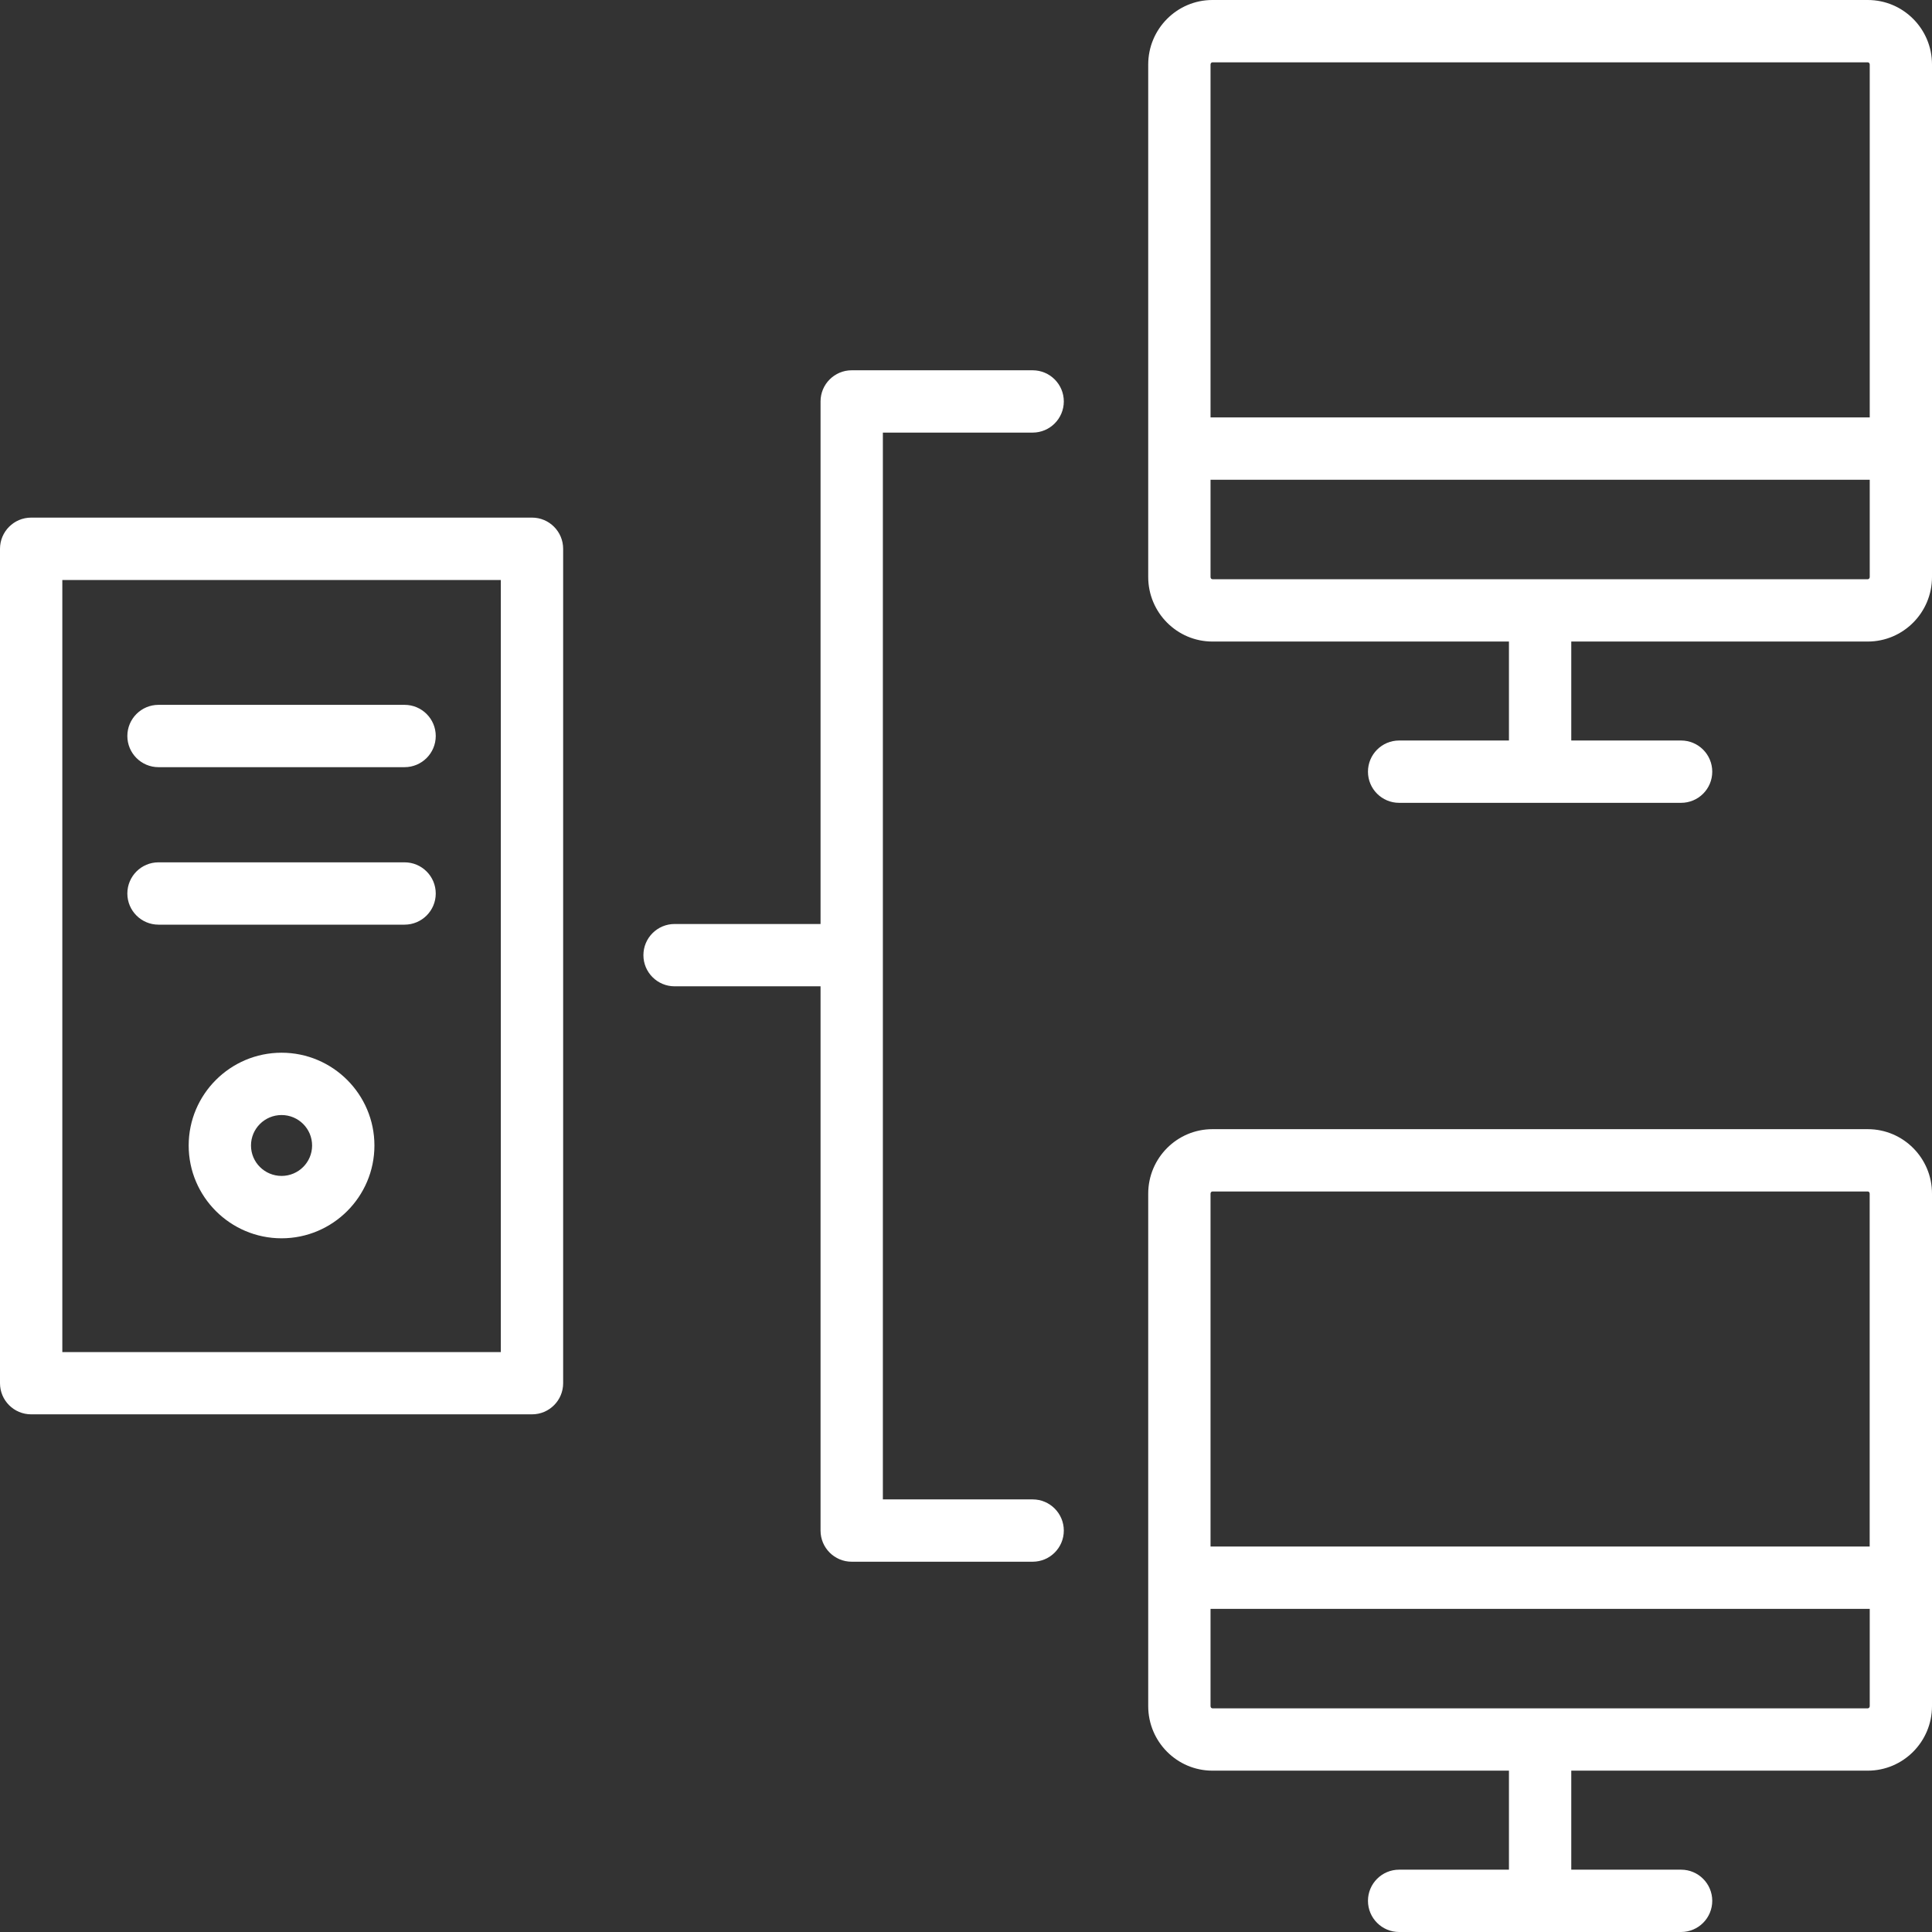 <?xml version="1.0" encoding="UTF-8"?> <svg xmlns="http://www.w3.org/2000/svg" width="35" height="35" viewBox="0 0 35 35" fill="none"><rect x="0" y="0" width="35" height="35" fill="#333333" stroke="none"/><g clip-path="url(#clip0_94_468)"><path d="M18.707 27.163H15.994V7.837H18.707C19.019 7.837 19.272 7.584 19.272 7.272C19.272 6.961 19.019 6.708 18.707 6.708H15.429C15.118 6.708 14.865 6.961 14.865 7.272V16.739H12.221C11.909 16.739 11.656 16.992 11.656 17.304C11.656 17.615 11.909 17.868 12.221 17.868H14.865V27.728C14.865 28.04 15.118 28.292 15.429 28.292H18.707C19.019 28.292 19.272 28.04 19.272 27.728C19.272 27.416 19.019 27.163 18.707 27.163Z" fill="white"></path><path d="M9.638 25.622H0.565C0.253 25.622 0 25.37 0 25.058V9.942C0 9.63 0.253 9.377 0.565 9.377H9.638C9.949 9.377 10.202 9.63 10.202 9.942V25.058C10.202 25.37 9.949 25.622 9.638 25.622ZM1.129 24.494H9.073V10.507H1.129V24.494Z" fill="white"></path><path d="M5.101 22.433C4.173 22.433 3.418 21.679 3.418 20.752C3.418 19.825 4.173 19.071 5.101 19.071C6.028 19.071 6.783 19.825 6.783 20.752C6.783 21.679 6.028 22.433 5.101 22.433ZM5.101 20.2C4.795 20.2 4.547 20.447 4.547 20.752C4.547 21.056 4.795 21.303 5.101 21.303C5.406 21.303 5.654 21.056 5.654 20.752C5.654 20.447 5.406 20.2 5.101 20.2Z" fill="white"></path><path d="M7.329 16.751H2.871C2.56 16.751 2.307 16.498 2.307 16.187C2.307 15.875 2.56 15.622 2.871 15.622H7.329C7.641 15.622 7.894 15.875 7.894 16.187C7.894 16.498 7.641 16.751 7.329 16.751Z" fill="white"></path><path d="M7.329 13.898H2.871C2.56 13.898 2.307 13.645 2.307 13.333C2.307 13.022 2.56 12.769 2.871 12.769H7.329C7.641 12.769 7.894 13.022 7.894 13.333C7.894 13.645 7.641 13.898 7.329 13.898Z" fill="white"></path><path d="M33.837 20.456H21.964C21.323 20.456 20.801 20.98 20.801 21.624V30.908C20.801 31.553 21.323 32.077 21.964 32.077H27.336V33.871H25.346C25.035 33.871 24.782 34.124 24.782 34.435C24.782 34.747 25.035 35 25.346 35H30.455C30.766 35 31.019 34.747 31.019 34.435C31.019 34.124 30.766 33.871 30.455 33.871H28.465V32.077H33.837C34.478 32.077 35 31.553 35 30.908V21.624C35.001 20.98 34.479 20.456 33.837 20.456ZM21.964 21.585H33.837C33.856 21.585 33.871 21.602 33.871 21.624V28.017H21.93V21.624C21.93 21.602 21.946 21.585 21.964 21.585ZM33.872 30.908C33.872 30.93 33.856 30.948 33.837 30.948H21.964C21.945 30.948 21.93 30.93 21.93 30.908V29.146H33.872V30.908Z" fill="white"></path><path d="M33.837 0H21.964C21.323 0 20.801 0.524 20.801 1.169V10.453C20.801 11.097 21.323 11.622 21.964 11.622H27.336V13.415H25.346C25.035 13.415 24.782 13.668 24.782 13.98C24.782 14.292 25.035 14.544 25.346 14.544H30.455C30.766 14.544 31.019 14.292 31.019 13.98C31.019 13.668 30.766 13.415 30.455 13.415H28.465V11.622H33.837C34.478 11.622 35 11.098 35 10.453V1.169C35.001 0.524 34.479 0 33.837 0ZM21.964 1.129H33.837C33.856 1.129 33.872 1.147 33.872 1.169V7.562H21.93V1.169C21.93 1.147 21.946 1.129 21.964 1.129ZM33.872 10.453C33.872 10.475 33.856 10.493 33.837 10.493H21.964C21.945 10.493 21.93 10.475 21.93 10.453V8.691H33.872V10.453Z" fill="white"></path></g><defs><clipPath id="clip0_94_468"><rect width="35" height="35" fill="white"></rect></clipPath></defs></svg> 